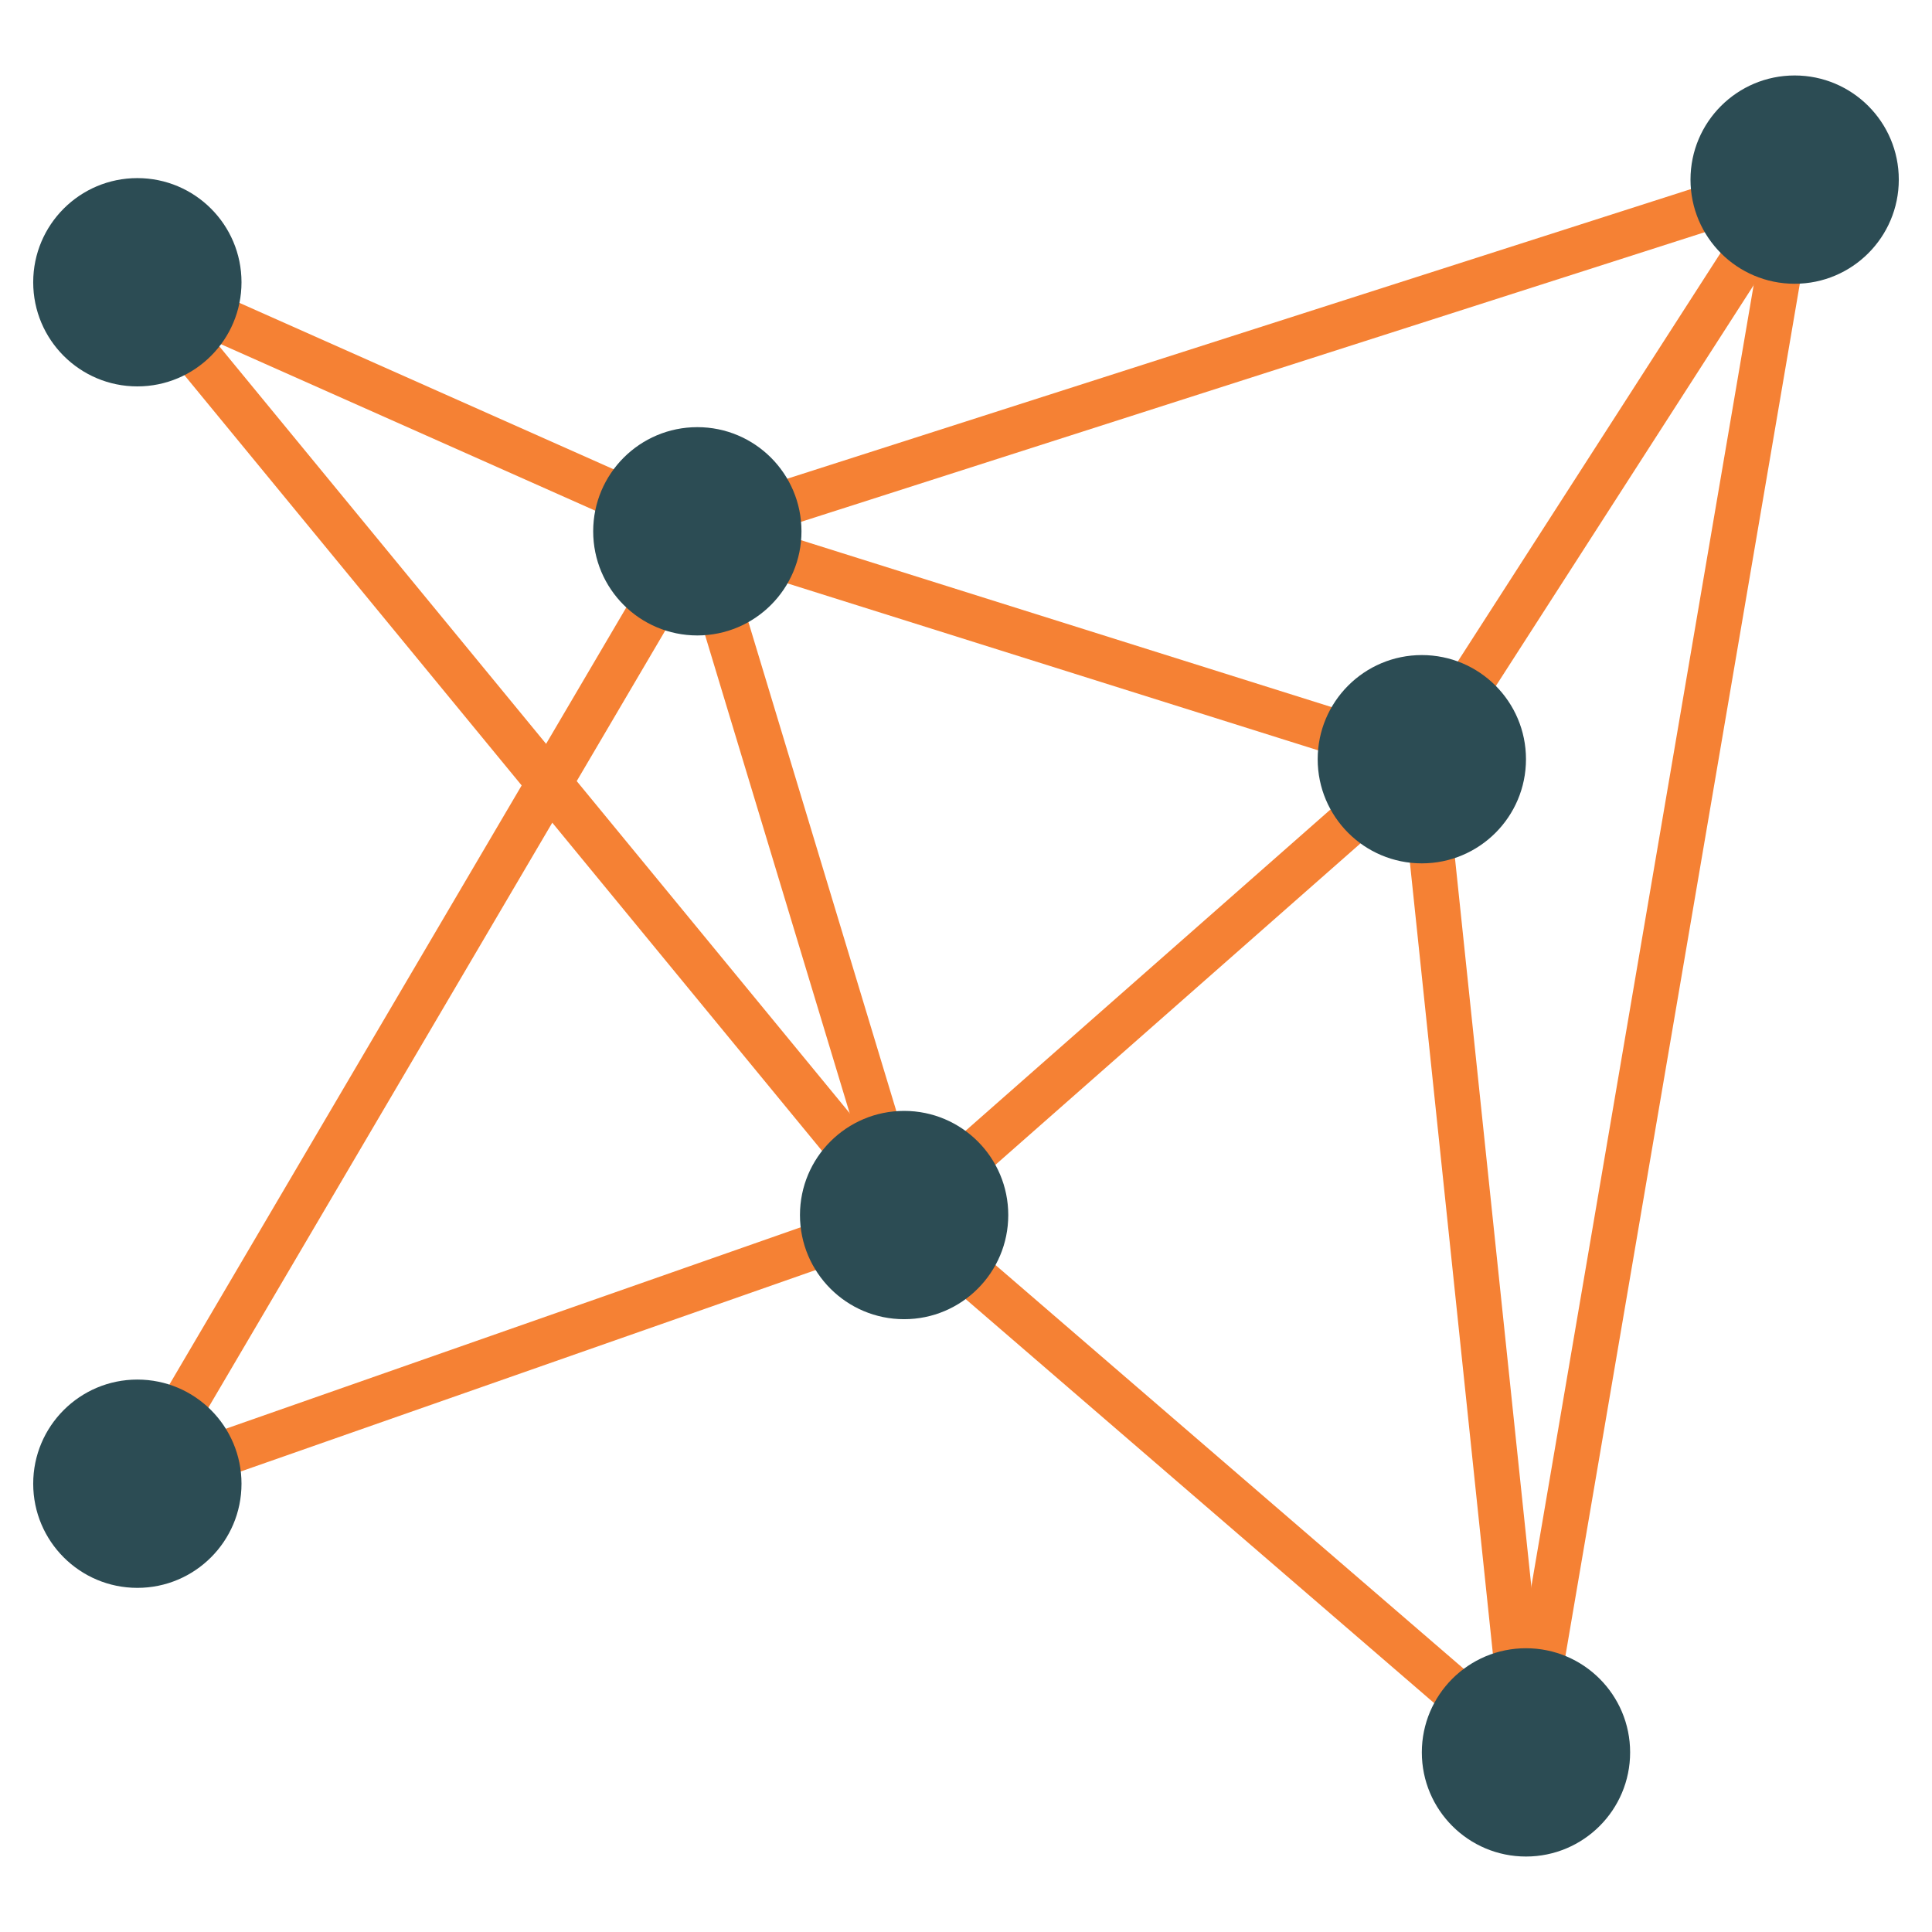 <?xml version="1.0" encoding="utf-8"?>
<!-- Generator: Adobe Illustrator 25.4.1, SVG Export Plug-In . SVG Version: 6.00 Build 0)  -->
<svg version="1.1" id="Layer_1" xmlns="http://www.w3.org/2000/svg" xmlns:xlink="http://www.w3.org/1999/xlink" x="0px" y="0px"
	 viewBox="0 0 128 128" style="enable-background:new 0 0 128 128;" xml:space="preserve">
<style type="text/css">
	.st0{fill:none;stroke:#F58134;stroke-width:3;stroke-linecap:round;stroke-linejoin:round;}
	.st1{fill:#2C4C54;}
</style>
<polygon class="st0" points="46.2,35.2 59.9,80.5 94.2,50.3 118.9,11.9 "/>
<line class="st0" x1="118.9" y1="11.9" x2="101.1" y2="116.1"/>
<line class="st0" x1="46.2" y1="35.2" x2="9.1" y2="18.7"/>
<polyline class="st0" points="9.1,18.7 59.9,80.5 9.1,98.3 46.2,35.2 94.2,50.3 101.1,116.1 62.6,82.9 "/>
<circle class="st1" cx="9.1" cy="18.7" r="6.9"/>
<circle class="st1" cx="46.2" cy="35.2" r="6.9"/>
<circle class="st1" cx="94.2" cy="50.3" r="6.9"/>
<circle class="st1" cx="118.9" cy="11.9" r="6.9"/>
<circle class="st1" cx="101.1" cy="116.1" r="6.9"/>
<circle class="st1" cx="59.9" cy="80.5" r="6.9"/>
<circle class="st1" cx="9.1" cy="98.3" r="6.9"/>
</svg>
